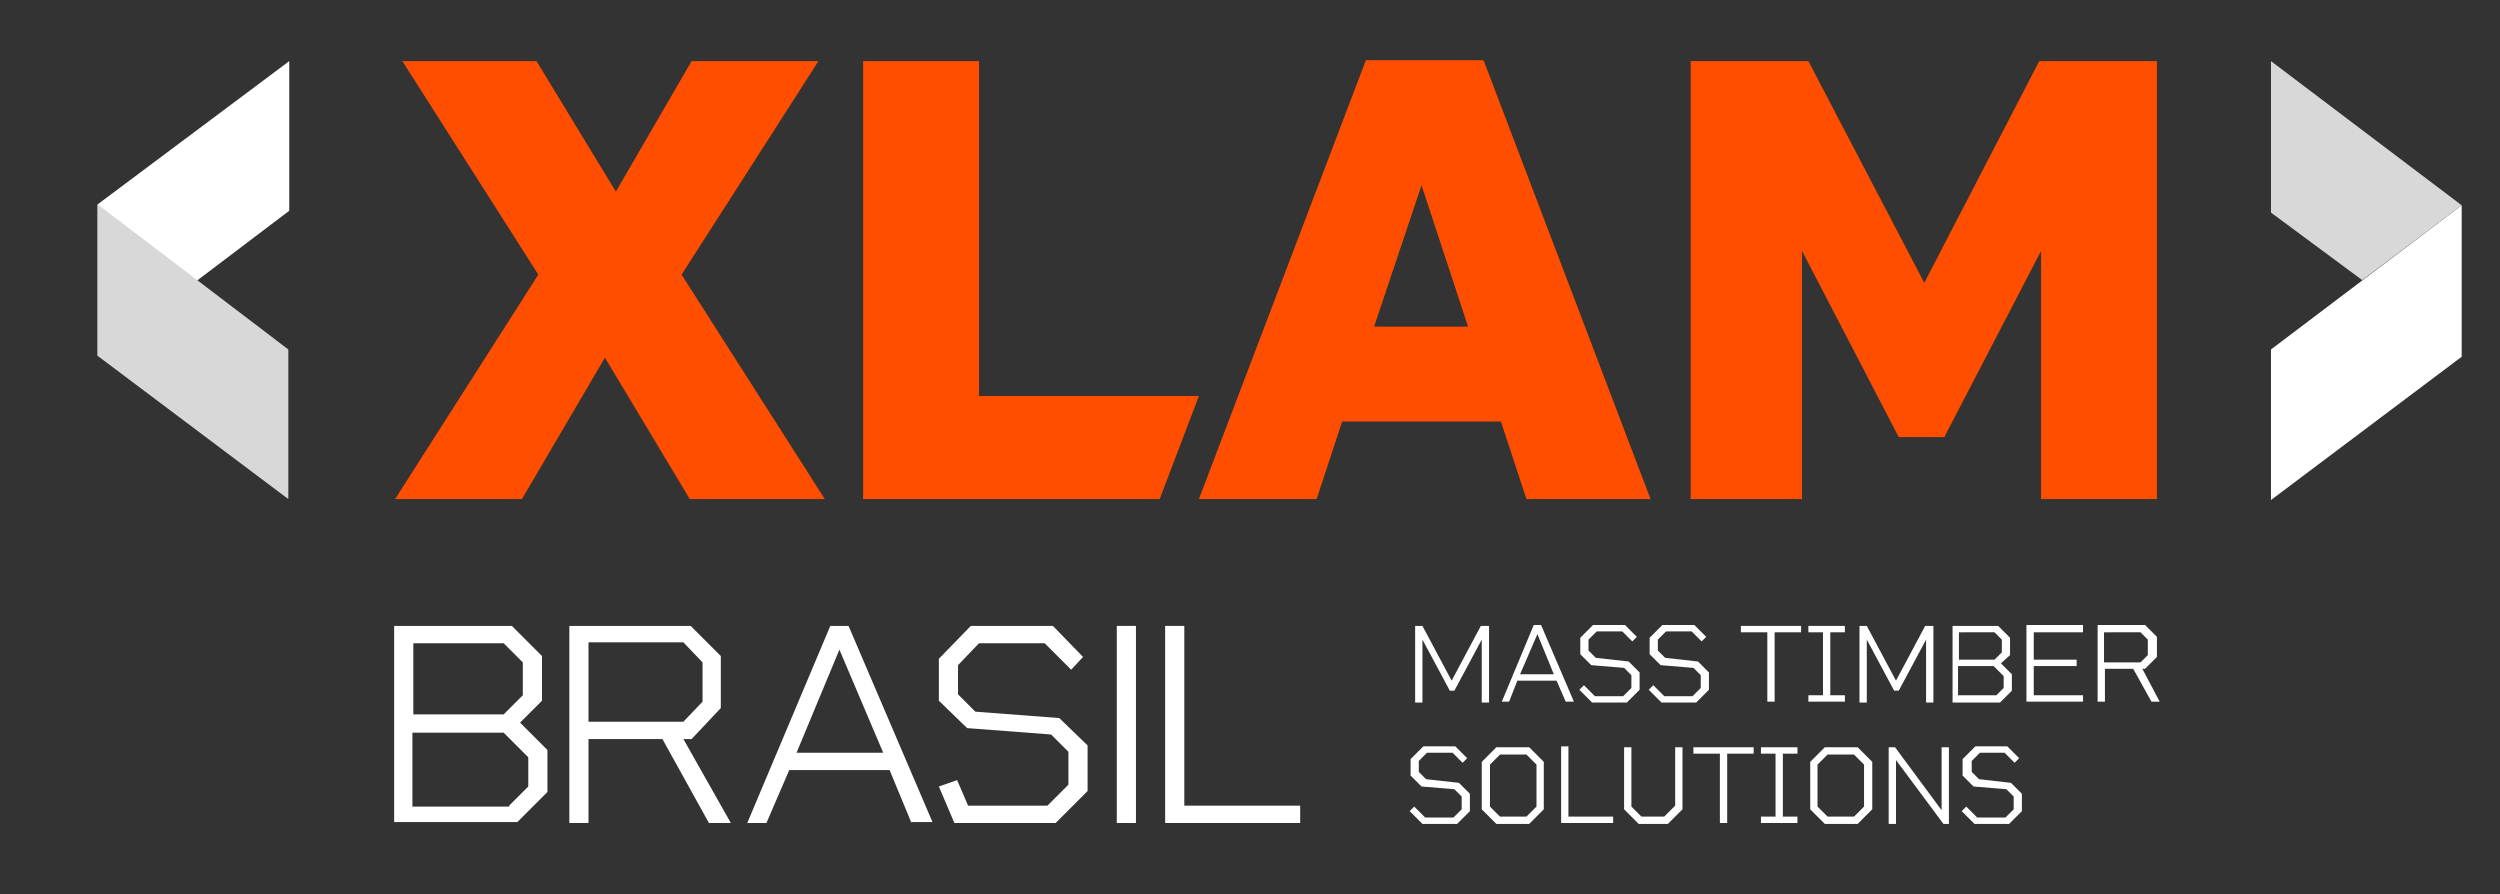 <?xml version="1.0" encoding="utf-8"?>
<!-- Generator: Adobe Illustrator 27.7.0, SVG Export Plug-In . SVG Version: 6.00 Build 0)  -->
<svg version="1.1" id="Camada_1" xmlns="http://www.w3.org/2000/svg" xmlns:xlink="http://www.w3.org/1999/xlink" x="0px" y="0px"
	 viewBox="0 0 274 98" style="enable-background:new 0 0 274 98;" xml:space="preserve">
<rect x="0" y="0" width="274" height="98" fill="#333333" stroke="none"/>
<style type="text/css">
	.st0{fill:#FFFFFF;}
	.st1{fill:#FF4E00;}
	.st2{fill:#D8D8D8;}
</style>
<g>
	<path class="st0" d="M163.2,68.6v8.4h-0.8v-6.9l-3,5.6h-0.5l-3-5.6v6.9h-0.8v-8.4h0.8l3.2,6l3.2-6H163.2z"/>
	<path class="st0" d="M171.6,76.9l-1-2.3h-4.3l-0.9,2.3h-0.8l3.5-8.4h0.8l3.6,8.4H171.6z M166.6,73.9h3.7l-1.8-4.4L166.6,73.9z"/>
	<path class="st0" d="M178.5,72.5l1.2,1.2v1.9l-1.4,1.4h-3.8l-1.4-1.4l0.5-0.5l1.2,1.2h3.1l0.9-0.9v-1.4l-0.8-0.8l-3.6-0.3l-1.2-1.2
		v-1.8l1.4-1.4h3.5l1.3,1.3l-0.5,0.5l-1.1-1.1h-2.8l-0.9,0.9v1.2l0.8,0.8L178.5,72.5z"/>
	<path class="st0" d="M186.1,72.5l1.2,1.2v1.9l-1.4,1.4h-3.8l-1.4-1.4l0.5-0.5l1.2,1.2h3.1l0.9-0.9v-1.4l-0.8-0.8l-3.6-0.3l-1.2-1.2
		v-1.8l1.4-1.4h3.5l1.3,1.3l-0.5,0.5l-1.1-1.1h-2.8l-0.9,0.9v1.2l0.8,0.8L186.1,72.5z"/>
	<path class="st0" d="M197.4,68.6v0.7h-2.9v7.6h-0.8v-7.6h-2.9v-0.7H197.4z"/>
	<path class="st0" d="M202.2,69.3h-1.6v6.9h1.6v0.7h-4v-0.7h1.6v-6.9h-1.6v-0.7h4V69.3z"/>
	<path class="st0" d="M211.9,68.6v8.4h-0.8v-6.9l-3,5.6h-0.5l-3-5.6v6.9h-0.8v-8.4h0.8l3.2,6l3.2-6H211.9z"/>
	<path class="st0" d="M219.3,72.7l1.2,1.2v1.8l-1.3,1.3h-5.2v-8.4h5l1.3,1.3v1.9L219.3,72.7z M214.7,69.3v3h3.9l0.8-0.8v-1.4
		l-0.8-0.8H214.7z M218.8,76.2l0.8-0.8v-1.3l-1.1-1.1h-3.9v3.2H218.8z"/>
	<path class="st0" d="M228.3,69.3h-5.4v3h4.7v0.7h-4.7v3.2h5.4v0.7h-6.2v-8.4h6.2V69.3z"/>
	<path class="st0" d="M236.7,76.9h-0.9l-2-3.6h-3.1v3.6h-0.8v-8.4h5.2l1.3,1.3v2.2l-1.3,1.3h-0.3L236.7,76.9z M230.6,69.3v3.3h4
		l0.8-0.8v-1.7l-0.8-0.8H230.6z"/>
</g>
<g>
	<path class="st0" d="M159.9,85.8l1.2,1.2v1.9l-1.4,1.4h-3.8l-1.4-1.4l0.5-0.5l1.2,1.2h3.1l0.9-0.9v-1.4l-0.8-0.8l-3.6-0.3l-1.2-1.2
		v-1.8l1.4-1.4h3.5l1.3,1.3l-0.5,0.5l-1.1-1.1h-2.8l-0.9,0.9v1.2l0.8,0.8L159.9,85.8z"/>
	<path class="st0" d="M167.6,81.9l1.6,1.6v5.2l-1.6,1.6H164l-1.6-1.6v-5.2l1.6-1.6H167.6z M167.3,89.5l1.1-1.1v-4.6l-1.1-1.1h-2.9
		l-1.1,1.1v4.6l1.1,1.1H167.3z"/>
	<path class="st0" d="M171.9,89.5h4.9v0.7h-5.7v-8.4h0.8V89.5z"/>
	<path class="st0" d="M183.6,81.9h0.8v6.8l-1.6,1.6h-3.2l-1.6-1.6v-6.8h0.8v6.5l1.1,1.1h2.5l1.2-1.2V81.9z"/>
	<path class="st0" d="M192.2,81.9v0.7h-2.9v7.6h-0.8v-7.6h-2.9v-0.7H192.2z"/>
	<path class="st0" d="M197,82.6h-1.6v6.9h1.6v0.7h-4v-0.7h1.6v-6.9h-1.6v-0.7h4V82.6z"/>
	<path class="st0" d="M203.6,81.9l1.6,1.6v5.2l-1.6,1.6H200l-1.6-1.6v-5.2l1.6-1.6H203.6z M203.2,89.5l1.1-1.1v-4.6l-1.1-1.1h-2.9
		l-1.1,1.1v4.6l1.1,1.1H203.2z"/>
	<path class="st0" d="M212.8,81.9h0.8v8.4h-0.6l-5.2-7v7H207v-8.4h0.7l5.1,6.9V81.9z"/>
	<path class="st0" d="M220.4,85.8l1.2,1.2v1.9l-1.4,1.4h-3.8l-1.4-1.4l0.5-0.5l1.2,1.2h3.1l0.9-0.9v-1.4l-0.8-0.8l-3.6-0.3l-1.2-1.2
		v-1.8l1.4-1.4h3.5l1.3,1.3l-0.5,0.5l-1.1-1.1H217l-0.9,0.9v1.2l0.8,0.8L220.4,85.8z"/>
</g>
<polygon class="st1" points="90.4,54.7 75.6,54.7 66.3,39.2 57.2,54.7 43.3,54.7 59,30.1 44.1,6.7 58.8,6.7 67.5,21 75.8,6.7 
	89.7,6.7 74.7,30.1 "/>
<polygon class="st1" points="107.3,43.4 107.3,6.7 94.6,6.7 94.6,54.7 127.1,54.7 131.4,43.4 "/>
<path class="st1" d="M167.3,54.7l-2.8-8.5h-17.4l-2.8,8.5h-12.9l18.3-48.1h12.9l18.3,48.1H167.3z M150.6,35.8h10.3l-5.1-15.5
	L150.6,35.8z"/>
<polygon class="st1" points="236.4,6.7 236.4,54.7 223.7,54.7 223.7,27.5 213.1,47.9 208.1,47.9 197.5,27.5 197.5,54.7 185.3,54.7 
	185.3,6.7 198.2,6.7 210.9,31 223.5,6.7 "/>
<polygon class="st0" points="31.7,23.1 31.7,6.7 10.7,22.4 10.7,39 "/>
<polygon class="st2" points="31.6,38.3 31.6,54.7 10.7,39 10.7,22.4 "/>
<polygon class="st0" points="248.9,38.3 248.9,54.8 269.8,39.1 269.8,22.5 "/>
<polygon class="st2" points="269.8,22.5 258.9,30.7 248.9,23.3 248.9,6.7 "/>
<path class="st0" d="M57,79.2l3,3v4.6l-3.3,3.3H43.2V68.6h12.9l3.3,3.3v4.9L57,79.2z M45.3,70.5v7.8h9.9l2.1-2.1v-3.6l-2.1-2.1H45.3
	z M55.8,88.3l2.1-2.1v-3.2l-2.7-2.7h-10v8.1H55.8z"/>
<path class="st0" d="M80.1,90.2h-2.4L72.6,81h-8.1v9.2h-2.1V68.6h13.3l3.3,3.3v5.7L75.8,81h-0.9L80.1,90.2z M64.5,70.5v8.6h10.4
	l2.1-2.2v-4.3l-2.1-2.2H64.5z"/>
<path class="st0" d="M99.9,90.2l-2.4-5.8h-11L84,90.2h-2.1L91,68.6h2l9.2,21.5H99.9z M87.3,82.5h9.5L92,71.2L87.3,82.5z"/>
<polygon class="st0" points="116.1,78.7 106.9,78 105,76.1 105,72.9 107.3,70.5 114.5,70.5 117.4,73.4 118.7,72 115.4,68.6 
	106.4,68.6 102.9,72.2 102.9,76.8 106,79.8 115.2,80.5 117.1,82.4 117.1,86 114.8,88.3 106.1,88.3 104.9,85.5 102.9,86.2 
	104.6,90.2 115.7,90.2 119.2,86.7 119.2,81.7 "/>
<rect x="122.4" y="68.6" class="st0" width="2.1" height="21.6"/>
<polygon class="st0" points="129.8,88.3 142.5,88.3 142.5,90.2 127.7,90.2 127.7,68.6 129.8,68.6 "/>
</svg>
